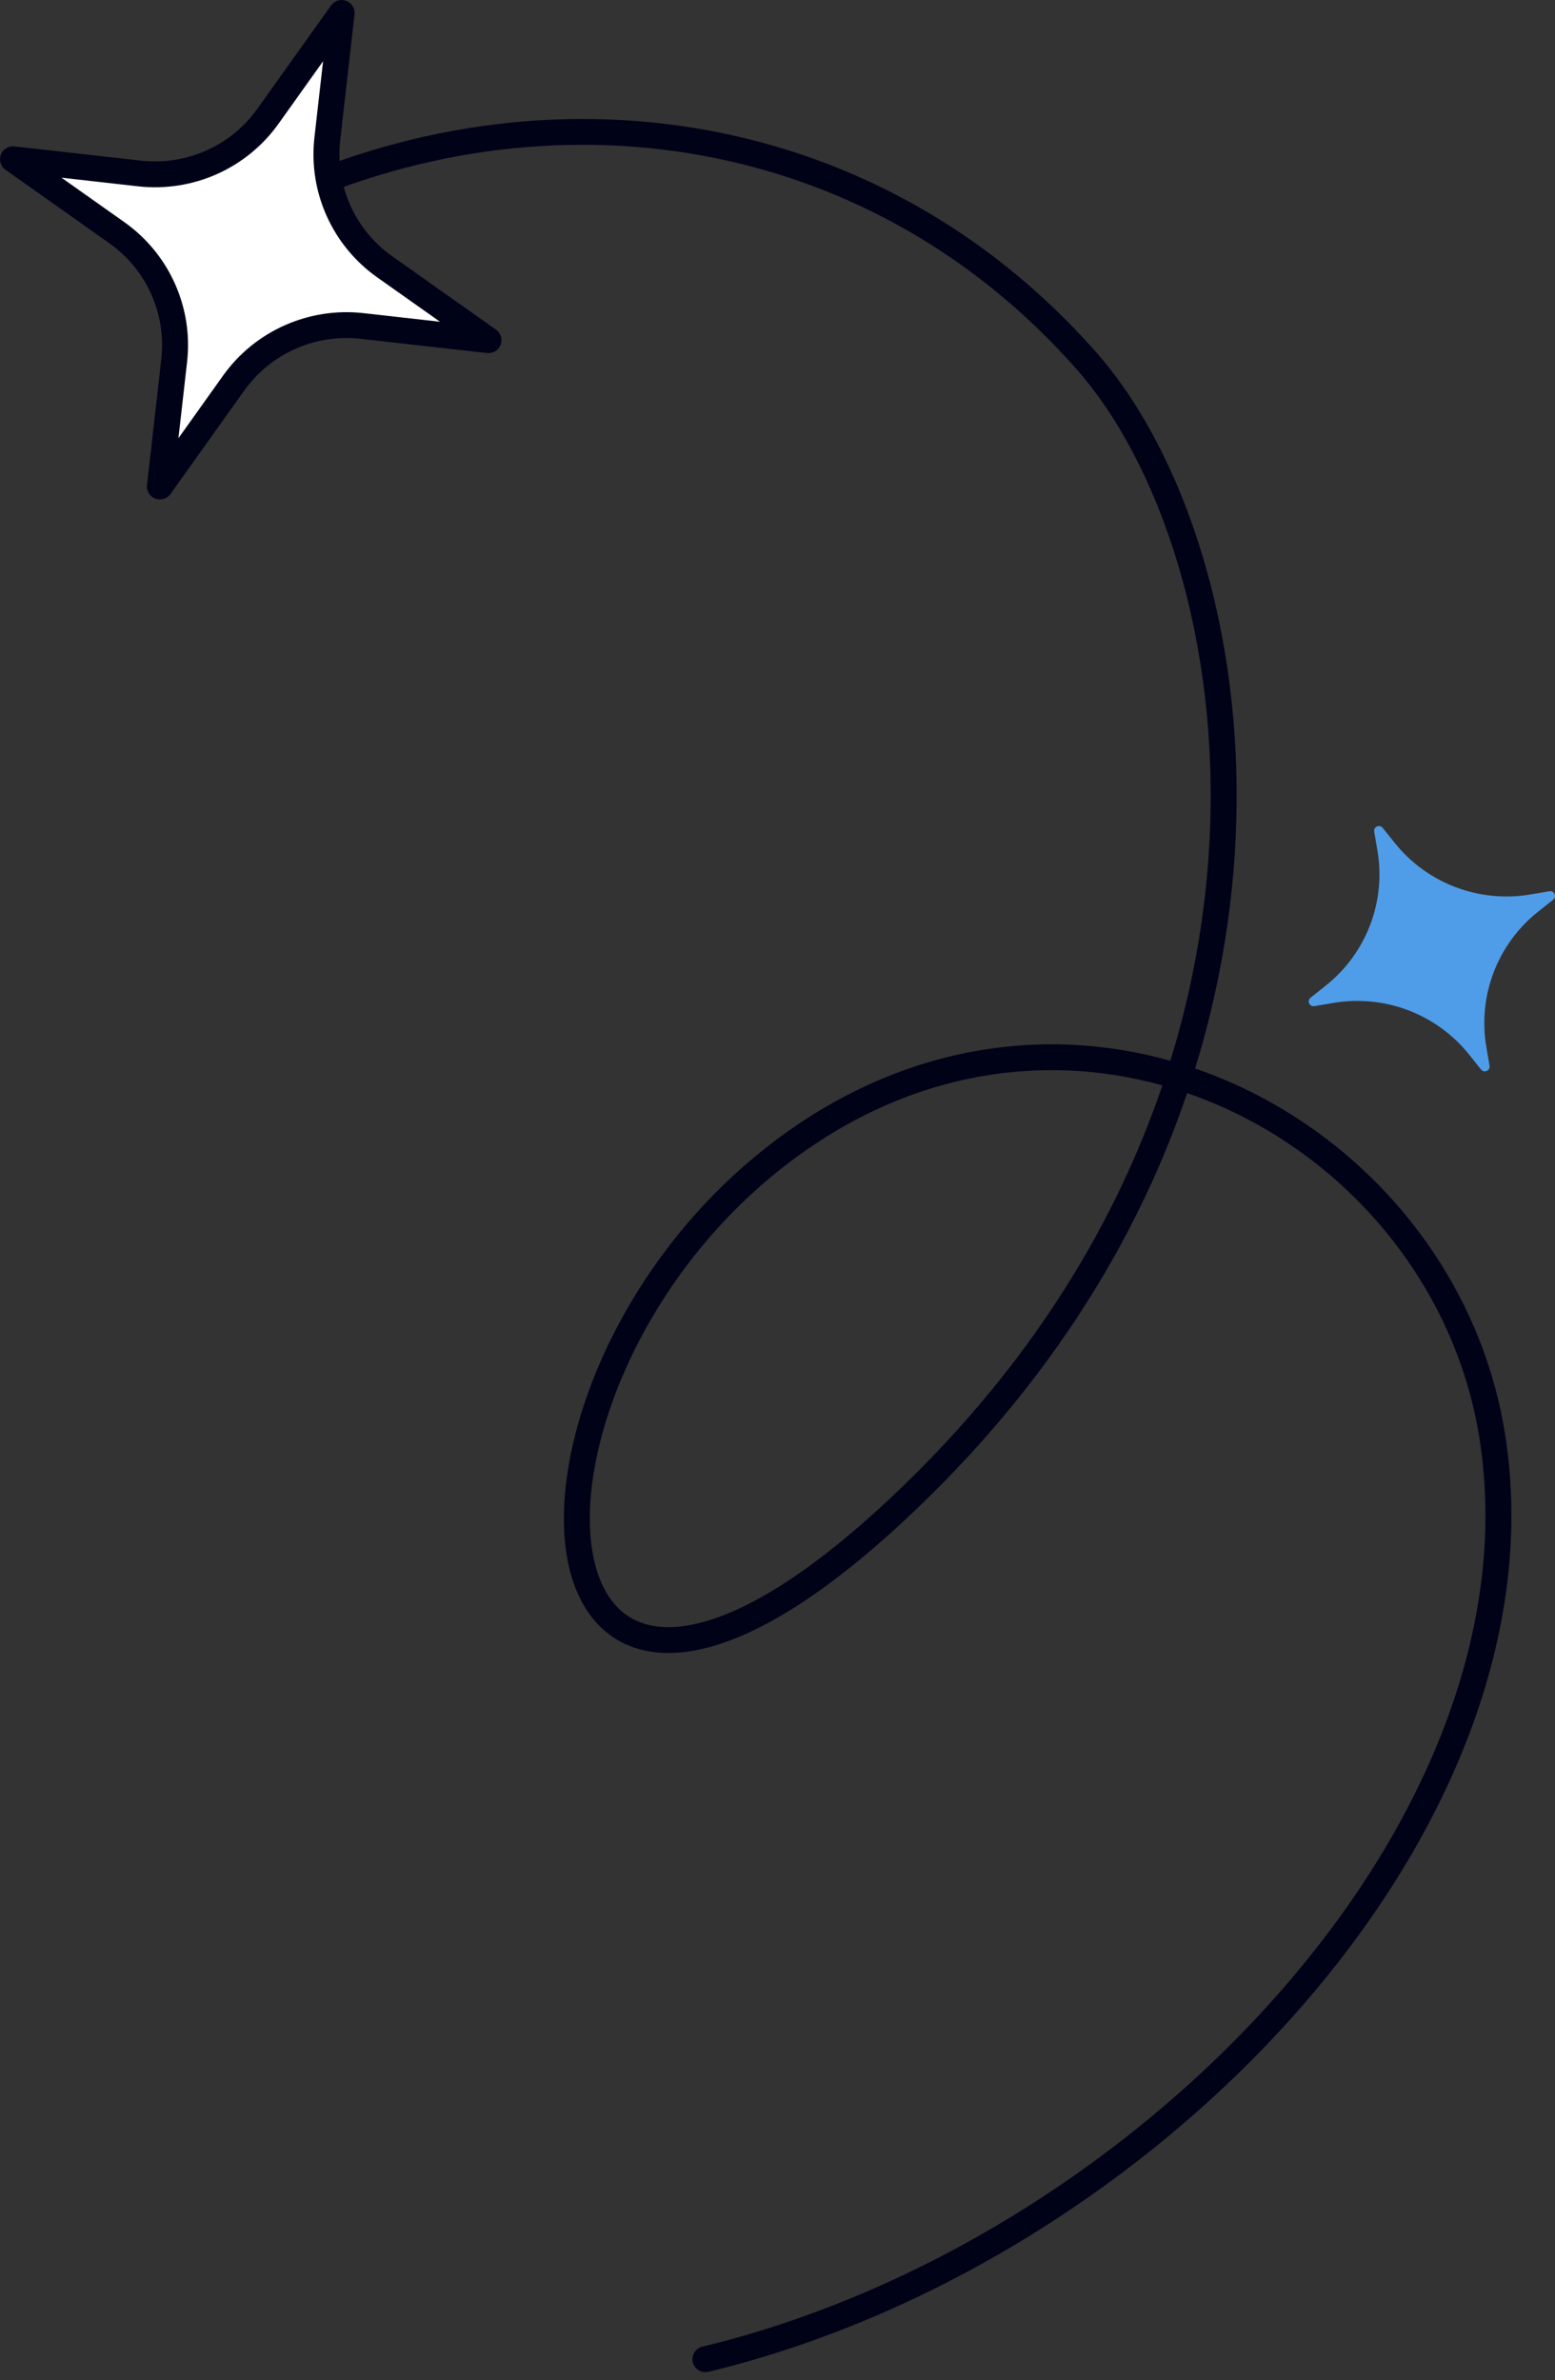 <svg width="81" height="124" viewBox="0 0 81 124" fill="none" xmlns="http://www.w3.org/2000/svg">
<rect x="0" y="0" width="81" height="124" fill="#333333" stroke="none"/>
<path fill-rule="evenodd" clip-rule="evenodd" d="M56.061 19.214C44.892 6.572 27.688 4.447 13.463 11.648C13.13 11.817 12.723 11.685 12.554 11.353C12.385 11.021 12.517 10.616 12.85 10.448C27.567 2.998 45.458 5.173 57.076 18.325C61.68 23.537 64.926 33.077 64.35 43.944C64.15 47.726 63.486 51.675 62.254 55.667C62.834 55.867 63.406 56.088 63.968 56.331C71.337 59.515 77.067 66.369 78.395 74.695C80.049 85.06 75.427 95.897 67.576 104.796C59.717 113.702 48.547 120.76 36.905 123.567C36.542 123.655 36.176 123.433 36.088 123.071C36.001 122.71 36.224 122.346 36.586 122.258C47.938 119.521 58.871 112.621 66.56 103.907C74.256 95.184 78.629 84.736 77.06 74.906C75.808 67.061 70.399 60.578 63.43 57.566C62.908 57.341 62.377 57.135 61.839 56.949C59.435 64.044 55.204 71.234 48.553 77.826C43.193 83.139 38.928 85.646 35.743 86.058C34.123 86.267 32.753 85.936 31.695 85.123C30.648 84.318 29.984 83.098 29.647 81.668C28.976 78.825 29.547 74.97 31.218 71.082C32.897 67.177 35.717 63.162 39.652 59.992C46.501 54.473 54.214 53.371 60.964 55.265C62.162 51.382 62.806 47.544 63 43.873C63.562 33.266 60.377 24.1 56.061 19.214ZM60.548 56.547C54.214 54.785 46.977 55.821 40.502 61.039C36.751 64.061 34.06 67.893 32.461 71.612C30.854 75.349 30.382 78.897 30.963 81.36C31.252 82.583 31.788 83.493 32.522 84.057C33.245 84.614 34.238 84.894 35.569 84.722C38.289 84.371 42.283 82.142 47.6 76.872C54.087 70.441 58.207 63.443 60.548 56.547Z" fill="#000218"/>
<path d="M17.787 0.676L17.042 7.24C16.747 9.837 17.893 12.389 20.032 13.903L25.44 17.728L18.85 16.986C16.242 16.692 13.68 17.833 12.161 19.964L8.321 25.35L9.066 18.786C9.361 16.189 8.215 13.637 6.075 12.123L0.668 8.298L7.258 9.04C9.866 9.334 12.428 8.193 13.947 6.062L17.787 0.676Z" fill="white"/>
<path fill-rule="evenodd" clip-rule="evenodd" d="M18.036 0.045C18.324 0.154 18.501 0.444 18.467 0.749L17.722 7.313C17.455 9.667 18.493 11.98 20.432 13.352L25.839 17.176C26.09 17.354 26.189 17.679 26.079 17.966C25.969 18.253 25.678 18.429 25.372 18.394L18.782 17.652C16.418 17.386 14.097 18.42 12.72 20.352L8.88 25.738C8.701 25.988 8.376 26.087 8.088 25.977C7.799 25.867 7.622 25.578 7.657 25.272L8.402 18.708C8.669 16.354 7.631 14.041 5.692 12.67L0.285 8.845C0.033 8.667 -0.066 8.343 0.045 8.056C0.155 7.769 0.446 7.593 0.752 7.627L7.342 8.369C9.705 8.635 12.027 7.601 13.404 5.67L17.244 0.284C17.422 0.033 17.748 -0.065 18.036 0.045ZM16.829 3.192L14.507 6.449C12.845 8.781 10.042 10.028 7.19 9.707L3.204 9.258L6.475 11.572C8.815 13.227 10.068 16.018 9.745 18.859L9.295 22.83L11.617 19.572C13.279 17.241 16.082 15.993 18.934 16.314L22.92 16.763L19.649 14.45C17.309 12.794 16.056 10.003 16.378 7.162L16.829 3.192Z" fill="#000218"/>
<path d="M71.582 43.327C71.539 43.074 71.862 42.93 72.023 43.131L72.649 43.912C74.339 46.023 77.047 47.053 79.72 46.6L80.709 46.433C80.963 46.39 81.108 46.712 80.907 46.872L80.122 47.495C78.003 49.179 76.969 51.877 77.423 54.539L77.591 55.524C77.635 55.778 77.311 55.922 77.15 55.721L76.525 54.94C74.834 52.829 72.126 51.799 69.454 52.251L68.464 52.419C68.21 52.462 68.065 52.139 68.267 51.98L69.051 51.356C71.171 49.673 72.204 46.975 71.75 44.313L71.582 43.327Z" fill="#4F9DE8"/>
</svg>
